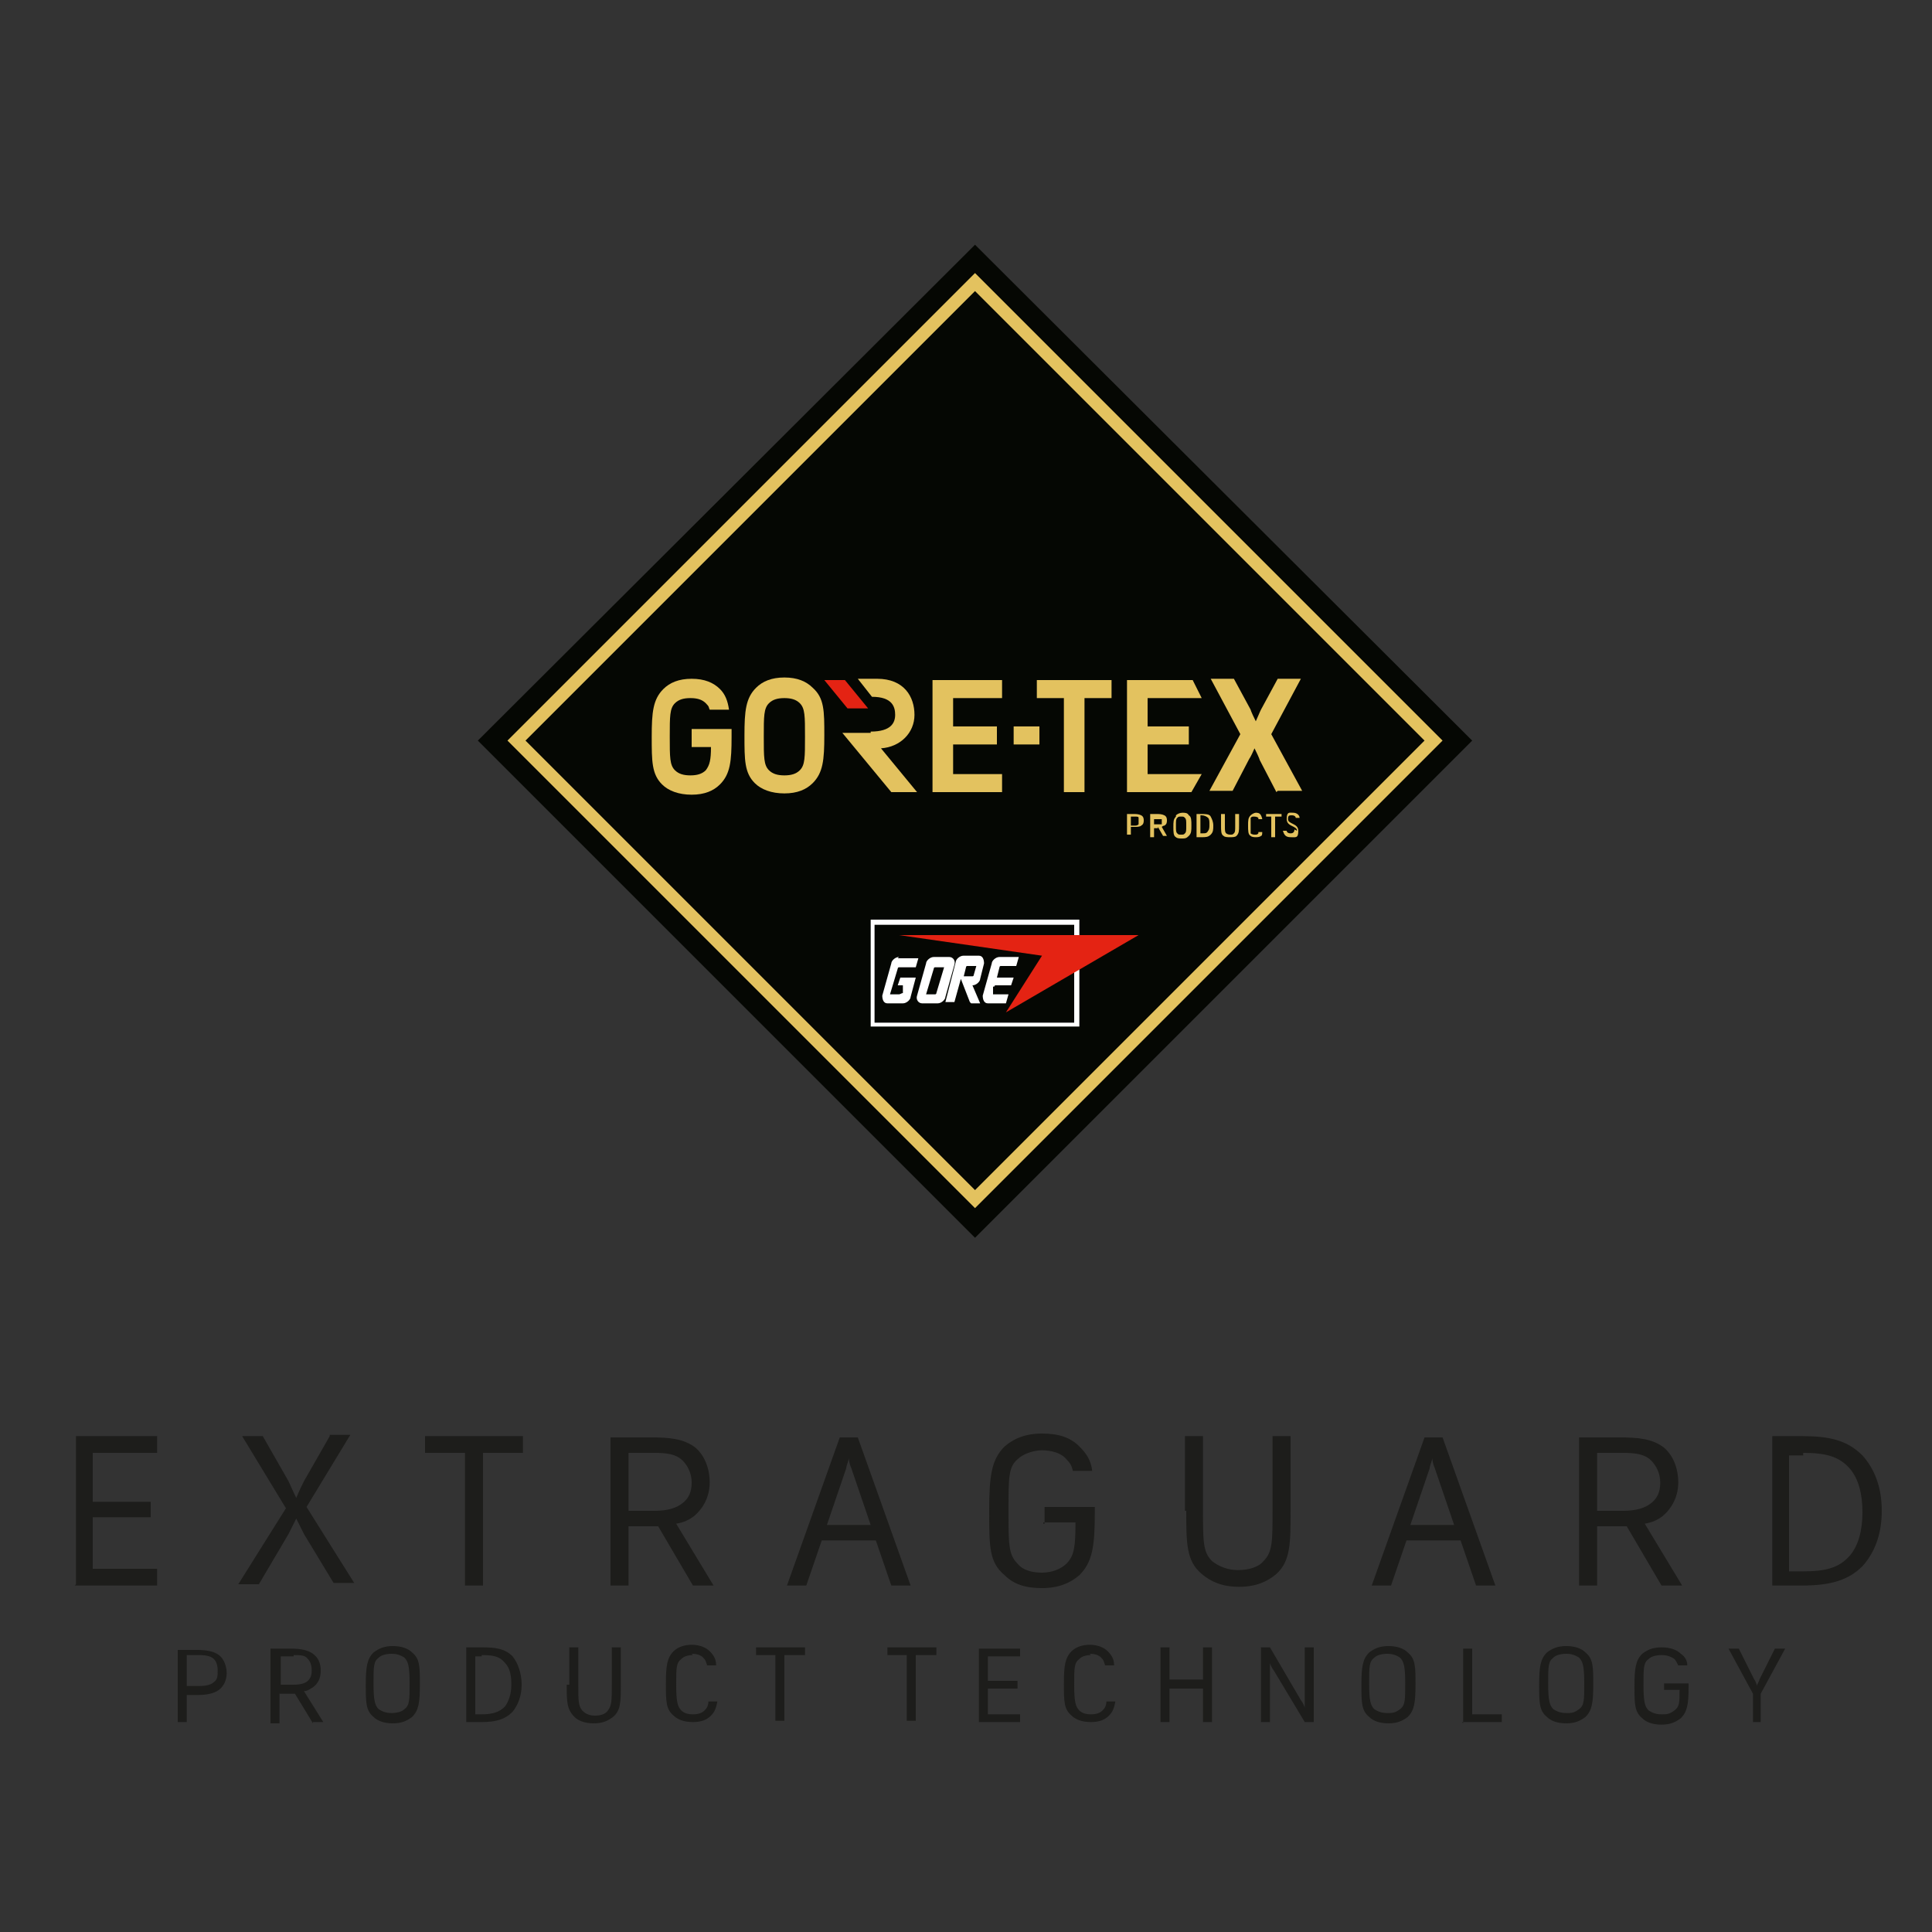 <?xml version="1.0" encoding="UTF-8"?>
<svg id="Ebene_1" xmlns="http://www.w3.org/2000/svg" version="1.1" viewBox="0 0 150 150">
  <rect x="0" y="0" width="150" height="150" fill="#333333" stroke="none"/>
  <!-- Generator: Adobe Illustrator 29.3.1, SVG Export Plug-In . SVG Version: 2.1.0 Build 151)  -->
  <defs>
    <style>
      .st0 {
        fill: #050703;
      }

      .st1 {
        fill: #e42313;
      }

      .st2 {
        fill: #1d1d1b;
      }

      .st3 {
        fill: #fff;
      }

      .st4 {
        fill: #e3c25f;
      }
    </style>
  </defs>
  <polygon class="st0" points="75.7 19 37.1 57.5 75.7 96.1 114.3 57.5 114.3 57.5 75.7 19"/>
  <path class="st4" d="M40.8,57.5l34.9,34.9,34.9-34.9-34.9-34.9-34.9,34.9h0ZM75.7,93.8l-36.3-36.3,36.3-36.3,36.3,36.3-36.3,36.3Z"/>
  <path class="st4" d="M87.8,63.4v.7h.3c.1,0,.2,0,.3-.1,0,0,0-.1,0-.2s0-.2,0-.3-.1-.1-.3-.1h-.3ZM87.5,63.2h.5c.2,0,.4,0,.6.1s.2.3.2.4,0,.3-.2.4c-.1.1-.3.1-.6.1h-.2v.6h-.3v-1.8h0Z"/>
  <path class="st4" d="M89.6,63.4v.6h.3c.1,0,.2,0,.3,0,0,0,0-.1,0-.2s0-.2,0-.2c0,0-.1,0-.3,0h-.3ZM89.9,64.3h-.3v.7h-.3v-1.8h.5c.2,0,.4,0,.6.1s.2.3.2.4,0,.3-.2.4c0,0-.1,0-.2.1l.4.7h-.3l-.4-.7h0Z"/>
  <path class="st4" d="M91.4,63.5c-.1.1-.1.2-.1.6s0,.5.1.6.1.1.3.1.2,0,.3-.1c.1-.1.1-.2.1-.6s0-.5-.1-.6-.1-.1-.3-.1-.2,0-.3.1M91.3,63.3c.1-.1.3-.2.5-.2s.4,0,.5.2c.2.1.2.4.2.8s0,.6-.2.8-.3.2-.5.2-.4,0-.5-.1c-.2-.1-.2-.4-.2-.8s0-.6.2-.8"/>
  <path class="st4" d="M93.2,63.4v1.3h.1c.3,0,.4,0,.5-.2.1-.1.1-.3.1-.5s0-.4-.1-.5-.3-.2-.5-.2,0,0-.1,0M92.9,63.2h.4c.3,0,.6,0,.7.2s.2.4.2.7,0,.5-.2.7c-.2.2-.4.2-.7.2h-.4v-1.8h0Z"/>
  <path class="st4" d="M94.8,63.2h.3v.9c0,.4,0,.5.1.6,0,0,.1.1.3.1s.2,0,.3-.1c.1-.1.1-.2.1-.6v-.9h.3v.9c0,.4,0,.6-.2.8-.1.1-.3.1-.5.1s-.4,0-.5-.1c-.2-.1-.2-.4-.2-.8v-.9Z"/>
  <path class="st4" d="M97.1,63.5c0,.1,0,.2,0,.6s0,.5,0,.6c0,0,.1.1.3.1s.2,0,.3-.1c0,0,0,0,0-.1h.3c0,.1,0,.3-.1.3-.1.1-.3.1-.4.1s-.3,0-.4-.1c-.2-.1-.2-.4-.2-.8s0-.6.2-.8c.1-.1.3-.2.4-.2s.3,0,.4.2c0,0,.1.2.1.3h-.3c0,0,0-.1,0-.1,0,0-.1-.1-.3-.1s-.2,0-.3.1"/>
  <polygon class="st4" points="98.3 63.2 99.5 63.2 99.5 63.4 99 63.4 99 65 98.7 65 98.7 63.4 98.3 63.4 98.3 63.2"/>
  <path class="st4" d="M100.7,64.5c0-.4-.8-.3-.8-.9s.2-.5.5-.5.5.2.5.4h-.3c0-.1-.1-.2-.3-.2s-.3,0-.3.3c0,.4.8.3.8.9s-.2.5-.6.5-.5-.2-.6-.5h.3c0,.1.1.2.3.2s.3-.1.3-.3"/>
  <path class="st4" d="M56.7,56.6h-3v1.4h1.5c0,1-.1,1.4-.4,1.8-.3.3-.7.4-1.2.4s-.9-.1-1.2-.4c-.4-.4-.4-1-.4-2.6s0-2.2.4-2.6c.3-.3.7-.4,1.2-.4s.9.1,1.2.4.2.3.3.5h1.5c-.1-.7-.3-1.2-.7-1.6-.5-.5-1.2-.8-2.2-.8s-1.7.3-2.2.8c-.8.8-.9,1.8-.9,3.7s0,2.9.8,3.7c.5.5,1.3.8,2.3.8s1.7-.3,2.2-.8c.8-.8.9-1.8.9-3.7s0-.4,0-.6"/>
  <path class="st4" d="M63.1,53.4c-.5-.5-1.2-.8-2.2-.8s-1.7.3-2.2.8c-.8.8-.9,1.8-.9,3.7s0,2.9.8,3.7c.5.5,1.3.8,2.3.8s1.7-.3,2.2-.8c.8-.8.9-1.8.9-3.7s0-2.9-.9-3.7M62.1,59.8c-.3.3-.7.4-1.2.4s-.9-.1-1.2-.4c-.4-.4-.4-1-.4-2.6s0-2.2.4-2.6c.3-.3.7-.4,1.2-.4s.9.1,1.2.4c.4.4.4,1,.4,2.6s0,2.2-.4,2.6"/>
  <polygon class="st1" points="64 52.8 65.8 55 67.4 55 65.6 52.8 64 52.8"/>
  <path class="st4" d="M67.6,56.9h-2.2l3.8,4.6h2l-2.8-3.4c1.5-.1,2.6-1.2,2.6-2.6s-.8-2.8-2.9-2.8h-1.5l1.1,1.4c1.6,0,1.8.8,1.8,1.4s-.3,1.3-1.9,1.3"/>
  <polygon class="st4" points="72.4 52.8 72.4 61.5 77.8 61.5 77.8 60.1 74 60.1 74 57.8 77.4 57.8 77.4 56.4 74 56.4 74 54.2 77.8 54.2 77.8 52.8 72.4 52.8"/>
  <polygon class="st4" points="78.7 57.8 80.7 57.8 80.7 56.4 79.7 56.4 78.7 56.4 78.7 57.8"/>
  <polygon class="st4" points="80.5 52.8 80.5 54.2 82.6 54.2 82.6 61.5 84.2 61.5 84.2 54.2 86.3 54.2 86.3 52.8 80.5 52.8"/>
  <polygon class="st4" points="87.5 52.8 87.5 61.5 92.5 61.5 93.3 60.1 89.1 60.1 89.1 57.8 92.3 57.8 92.3 56.4 89.1 56.4 89.1 54.2 93.3 54.2 92.6 52.8 87.5 52.8"/>
  <path class="st4" d="M99.1,61.5l-1.3-2.5s0-.1-.4-.9h0c-.3.7-.4.8-.4.8l-1.3,2.5h-1.8l2.4-4.4-2.3-4.3h1.8l1.3,2.4s0,.1.4.9h0c.3-.7.4-.9.4-.9l1.3-2.4h1.8l-2.3,4.3,2.4,4.4h-1.9Z"/>
  <path class="st3" d="M67.6,71.4h16.2v8.3h-16.2v-8.3h0ZM67.9,79.4h15.5v-7.6h-15.5v7.6ZM71.6,77.9c-.3,0-.5-.3-.4-.6l.7-2.5c0-.2.3-.5.6-.5h1.2c.3,0,.5.3.4.6l-.7,2.5c0,.2-.3.5-.6.5h-1.2ZM72.6,77.2s.1,0,.1-.1l.6-2s0,0,0,0h-.7s-.1,0-.1.1l-.6,2s0,0,0,0h.7ZM69.8,74.3c-.3,0-.6.3-.6.5l-.7,2.5c0,.3.1.6.4.6h1.2c.3,0,.6-.3.6-.5l.4-1.5h-1.2l-.2.6h.4v.6c-.1,0-.2.1-.3.1h-.7s0,0,0,0l.6-2c0,0,0-.1.1-.1h1.3l.2-.7h-1.6ZM74.8,75.9l.2-.8c0,0,0-.1.1-.1h.7s0,0,0,0l-.2.7c0,0,0,.1-.1.1h-.7ZM75.4,77.9h.7l-.6-1.4h0c.3,0,.6-.3.6-.5l.3-1.2c0-.3-.1-.6-.4-.6h-1.2c-.3,0-.6.3-.6.5l-.8,3.1h.7l.5-1.8.7,1.8h0ZM77.2,76.6c0,0,0-.1.1-.1h1.2l.2-.6h-1.3l.2-.8c0,0,0-.1.1-.1h1.2l.2-.7h-1.5c-.3,0-.6.3-.6.5l-.7,2.5c0,.3.1.6.4.6h1.4l.2-.7h-1.2s0,0,0,0v-.6c.1,0,0,0,0,0Z"/>
  <polygon class="st1" points="69.8 72.6 80.9 74.2 78.1 78.6 88.4 72.6 69.8 72.6"/>
  <path class="st2" d="M5.8,123.1h6.4v-1.3h-5v-4h4.5v-1.2h-4.5v-3.8h5v-1.3h-6.3v11.5h0ZM25.6,111.5l-2,3.5c-.1.2-.4.8-.6,1.3h0c-.2-.4-.5-1.1-.6-1.3l-2-3.5h-1.6l3.4,5.6-3.7,5.9h1.6l2.3-3.9c.1-.2.4-.8.6-1.2h0c.2.4.5,1,.6,1.2l2.3,3.8h1.6l-3.7-5.9,3.4-5.6h-1.6,0ZM33,112.8h3.1v10.3h1.4v-10.3h3.1v-1.3h-7.6v1.3h0ZM53.8,123.1h1.6l-2.9-4.8c.6-.1,1-.3,1.4-.6.7-.6,1.2-1.5,1.2-2.6s-.4-2.1-1.1-2.7c-.9-.7-2-.8-3.5-.8h-3.1v11.5h1.4v-4.6h2.3l2.7,4.6h0ZM50.8,112.8c1,0,1.7.1,2.2.6.4.4.7,1,.7,1.7s-.2,1.2-.7,1.6c-.5.4-1.2.6-2.2.6h-2v-4.5h2ZM69.2,123.1h1.5l-4.1-11.5h-1.4l-4.1,11.5h1.5l1.2-3.5h4.2l1.2,3.5h0ZM65.7,114c0-.2.2-.6.2-.8h0c0,.2.1.6.2.8l1.5,4.4h-3.4l1.5-4.4h0ZM81,118.2h2.5c0,1.9-.1,2.6-.7,3.2-.4.4-1.1.7-1.9.7s-1.5-.2-1.9-.7c-.7-.7-.7-1.5-.7-4.1s0-3.4.7-4c.4-.4,1.2-.7,1.9-.7s1.5.2,1.9.7c.3.3.4.5.5.9h1.5c-.1-.8-.4-1.3-1-1.9-.7-.7-1.6-1-2.9-1s-2.2.4-2.9,1c-1,1-1.2,2.2-1.2,5s0,4,1.2,5c.7.7,1.6,1,2.9,1s2.2-.4,2.9-1c1-1,1.2-2.2,1.2-4.8v-.5h-3.9v1.3h-.1ZM92.1,117.3c0,2.5,0,3.9,1.2,4.9.7.6,1.6,1,2.9,1s2.2-.4,2.9-1c1.1-1,1.1-2.4,1.1-4.9v-5.8h-1.4v5.7c0,2.5,0,3.3-.7,4-.4.5-1.2.7-2,.7s-1.5-.3-2-.7c-.7-.7-.7-1.5-.7-4v-5.7h-1.4v5.8h0ZM114.6,123.1h1.5l-4.1-11.5h-1.4l-4.1,11.5h1.5l1.2-3.5h4.2l1.2,3.5h0ZM111,114c0-.2.2-.6.2-.8h0c0,.2.1.6.2.8l1.5,4.4h-3.4l1.5-4.4h0ZM129,123.1h1.6l-2.9-4.8c.6-.1,1-.3,1.4-.6.7-.6,1.2-1.5,1.2-2.6s-.4-2.1-1.1-2.7c-.9-.7-2-.8-3.5-.8h-3.1v11.5h1.4v-4.6h2.3l2.7,4.6h0ZM126,112.8c1,0,1.7.1,2.2.6.4.4.7,1,.7,1.7s-.2,1.2-.7,1.6c-.5.4-1.2.6-2.2.6h-2v-4.5h2ZM137.6,123.1h2.3c2.2,0,3.6-.4,4.7-1.5.9-1,1.5-2.4,1.5-4.3s-.6-3.3-1.5-4.3c-1.2-1.2-2.6-1.5-4.7-1.5h-2.3v11.5h0ZM140,112.8c1.8,0,2.8.3,3.6,1.2.7.8,1,2,1,3.4s-.3,2.6-1,3.4c-.8.9-1.8,1.2-3.6,1.2s-.6,0-1.1,0v-9h1.1Z"/>
  <path class="st2" d="M13.8,133.7h.7v-2.1h.8c.7,0,1.3-.1,1.7-.4.4-.3.6-.8.6-1.3s-.2-1.1-.6-1.4c-.4-.3-1-.4-1.7-.4h-1.5v5.8h0ZM15.5,128.5c.5,0,.9.1,1.1.3.2.2.3.5.3.9s0,.7-.3.9c-.2.2-.6.3-1.1.3h-1v-2.4h1ZM24.3,133.7h.8l-1.5-2.4c.3,0,.5-.2.7-.3.4-.3.6-.7.6-1.3s-.2-1-.6-1.3c-.4-.3-1-.4-1.7-.4h-1.6v5.8h.7v-2.3h1.2l1.4,2.3h0ZM22.8,128.5c.5,0,.9,0,1.1.3.2.2.3.5.3.9s-.1.6-.3.8-.6.3-1.1.3h-1v-2.2h1ZM28.4,130.8c0,1.4,0,2,.6,2.5.3.3.8.5,1.5.5s1.1-.2,1.5-.5c.5-.5.6-1.1.6-2.5s0-2-.6-2.5c-.3-.3-.8-.5-1.5-.5s-1.1.2-1.5.5c-.5.5-.6,1.1-.6,2.5h0ZM30.4,128.4c.4,0,.7.1,1,.3.3.3.4.7.4,2s0,1.7-.4,2c-.2.2-.6.3-1,.3s-.7-.1-1-.3c-.3-.3-.4-.7-.4-2s0-1.7.4-2c.2-.2.6-.3,1-.3h0ZM36.2,133.7h1.2c1.1,0,1.8-.2,2.4-.8.4-.5.7-1.2.7-2.1s-.3-1.7-.7-2.2c-.6-.6-1.3-.7-2.4-.7h-1.2v5.8h0ZM37.4,128.5c.9,0,1.4.1,1.8.6.4.4.5,1,.5,1.7s-.2,1.3-.5,1.7c-.4.4-.9.6-1.8.6s-.3,0-.5,0v-4.5h.5ZM44,130.8c0,1.3,0,1.9.6,2.5.3.3.8.5,1.5.5s1.1-.2,1.5-.5c.6-.5.6-1.2.6-2.5v-2.9h-.7v2.9c0,1.2,0,1.6-.3,2-.2.3-.6.4-1,.4s-.7-.1-1-.4c-.3-.4-.3-.7-.3-2v-2.9h-.7v2.9h0ZM53.7,128.4c.4,0,.7.1.9.3s.2.3.3.6h.7c0-.5-.2-.8-.5-1.1-.3-.3-.8-.5-1.4-.5s-1.1.2-1.4.5c-.5.5-.6,1.1-.6,2.5s0,2,.6,2.5c.3.3.8.5,1.5.5s1.1-.2,1.4-.5c.3-.3.4-.6.5-1.1h-.7c0,.3-.1.5-.3.7-.2.2-.5.3-.9.3s-.7-.1-.9-.3c-.3-.3-.4-.7-.4-2s0-1.7.4-2c.2-.2.5-.3.9-.3h0ZM58.6,128.5h1.6v5.1h.7v-5.1h1.6v-.6h-3.8v.6h0ZM68.8,128.5h1.6v5.1h.7v-5.1h1.6v-.6h-3.8v.6h0ZM76,133.7h3.2v-.6h-2.5v-2h2.3v-.6h-2.3v-1.9h2.5v-.6h-3.2v5.8h0ZM84.6,128.4c.4,0,.7.1.9.3s.2.3.3.6h.7c0-.5-.2-.8-.5-1.1-.3-.3-.8-.5-1.4-.5s-1.1.2-1.4.5c-.5.5-.6,1.1-.6,2.5s0,2,.6,2.5c.3.3.8.5,1.5.5s1.1-.2,1.4-.5c.3-.3.4-.6.5-1.1h-.7c0,.3-.1.5-.3.7-.2.2-.5.3-.9.3s-.7-.1-.9-.3c-.3-.3-.4-.7-.4-2s0-1.7.4-2c.2-.2.5-.3.9-.3h0ZM93.4,133.7h.7v-5.8h-.7v2.5h-2.6v-2.5h-.7v5.8h.7v-2.6h2.6v2.6h0ZM97.9,127.9v5.8h.7v-4c0-.2,0-.5,0-.6h0c0,.1.2.5.3.6l2.4,4h.7v-5.8h-.7v4.1c0,.2,0,.5,0,.6h0c0-.1-.2-.5-.3-.6l-2.4-4.1h-.7,0ZM105.7,130.8c0,1.4,0,2,.6,2.5.3.3.8.5,1.5.5s1.1-.2,1.5-.5c.5-.5.6-1.1.6-2.5s0-2-.6-2.5c-.3-.3-.8-.5-1.5-.5s-1.1.2-1.5.5c-.5.5-.6,1.1-.6,2.5h0ZM107.7,128.4c.4,0,.7.1,1,.3.3.3.4.7.4,2s0,1.7-.4,2-.6.3-1,.3-.7-.1-1-.3c-.3-.3-.4-.7-.4-2s0-1.7.4-2c.2-.2.6-.3,1-.3h0ZM113.5,133.7h3.1v-.6h-2.3v-5.1h-.7v5.8h0ZM119.5,130.8c0,1.4,0,2,.6,2.5.3.3.8.5,1.5.5s1.1-.2,1.5-.5c.5-.5.6-1.1.6-2.5s0-2-.6-2.5c-.3-.3-.8-.5-1.5-.5s-1.1.2-1.5.5c-.5.5-.6,1.1-.6,2.5h0ZM121.6,128.4c.4,0,.7.1,1,.3.3.3.4.7.4,2s0,1.7-.4,2-.6.3-1,.3-.7-.1-1-.3c-.3-.3-.4-.7-.4-2s0-1.7.4-2c.2-.2.6-.3,1-.3h0ZM129.2,131.2h1.2c0,1,0,1.3-.4,1.6s-.6.3-1,.3-.7-.1-1-.3c-.3-.3-.4-.7-.4-2s0-1.7.4-2c.2-.2.6-.3,1-.3s.7.1,1,.3c.1.1.2.3.3.5h.7c0-.4-.2-.7-.5-.9-.3-.3-.8-.5-1.5-.5s-1.1.2-1.5.5c-.5.5-.6,1.1-.6,2.5s0,2,.6,2.5c.3.3.8.5,1.5.5s1.1-.2,1.5-.5c.5-.5.6-1.1.6-2.4v-.3h-1.9v.6h0ZM136,133.7h.7v-2.2l1.9-3.5h-.8l-1.2,2.4c0,.1-.2.4-.2.5h0c0-.1-.1-.4-.2-.5l-1.2-2.4h-.8l1.9,3.5v2.2h0Z"/>
</svg>